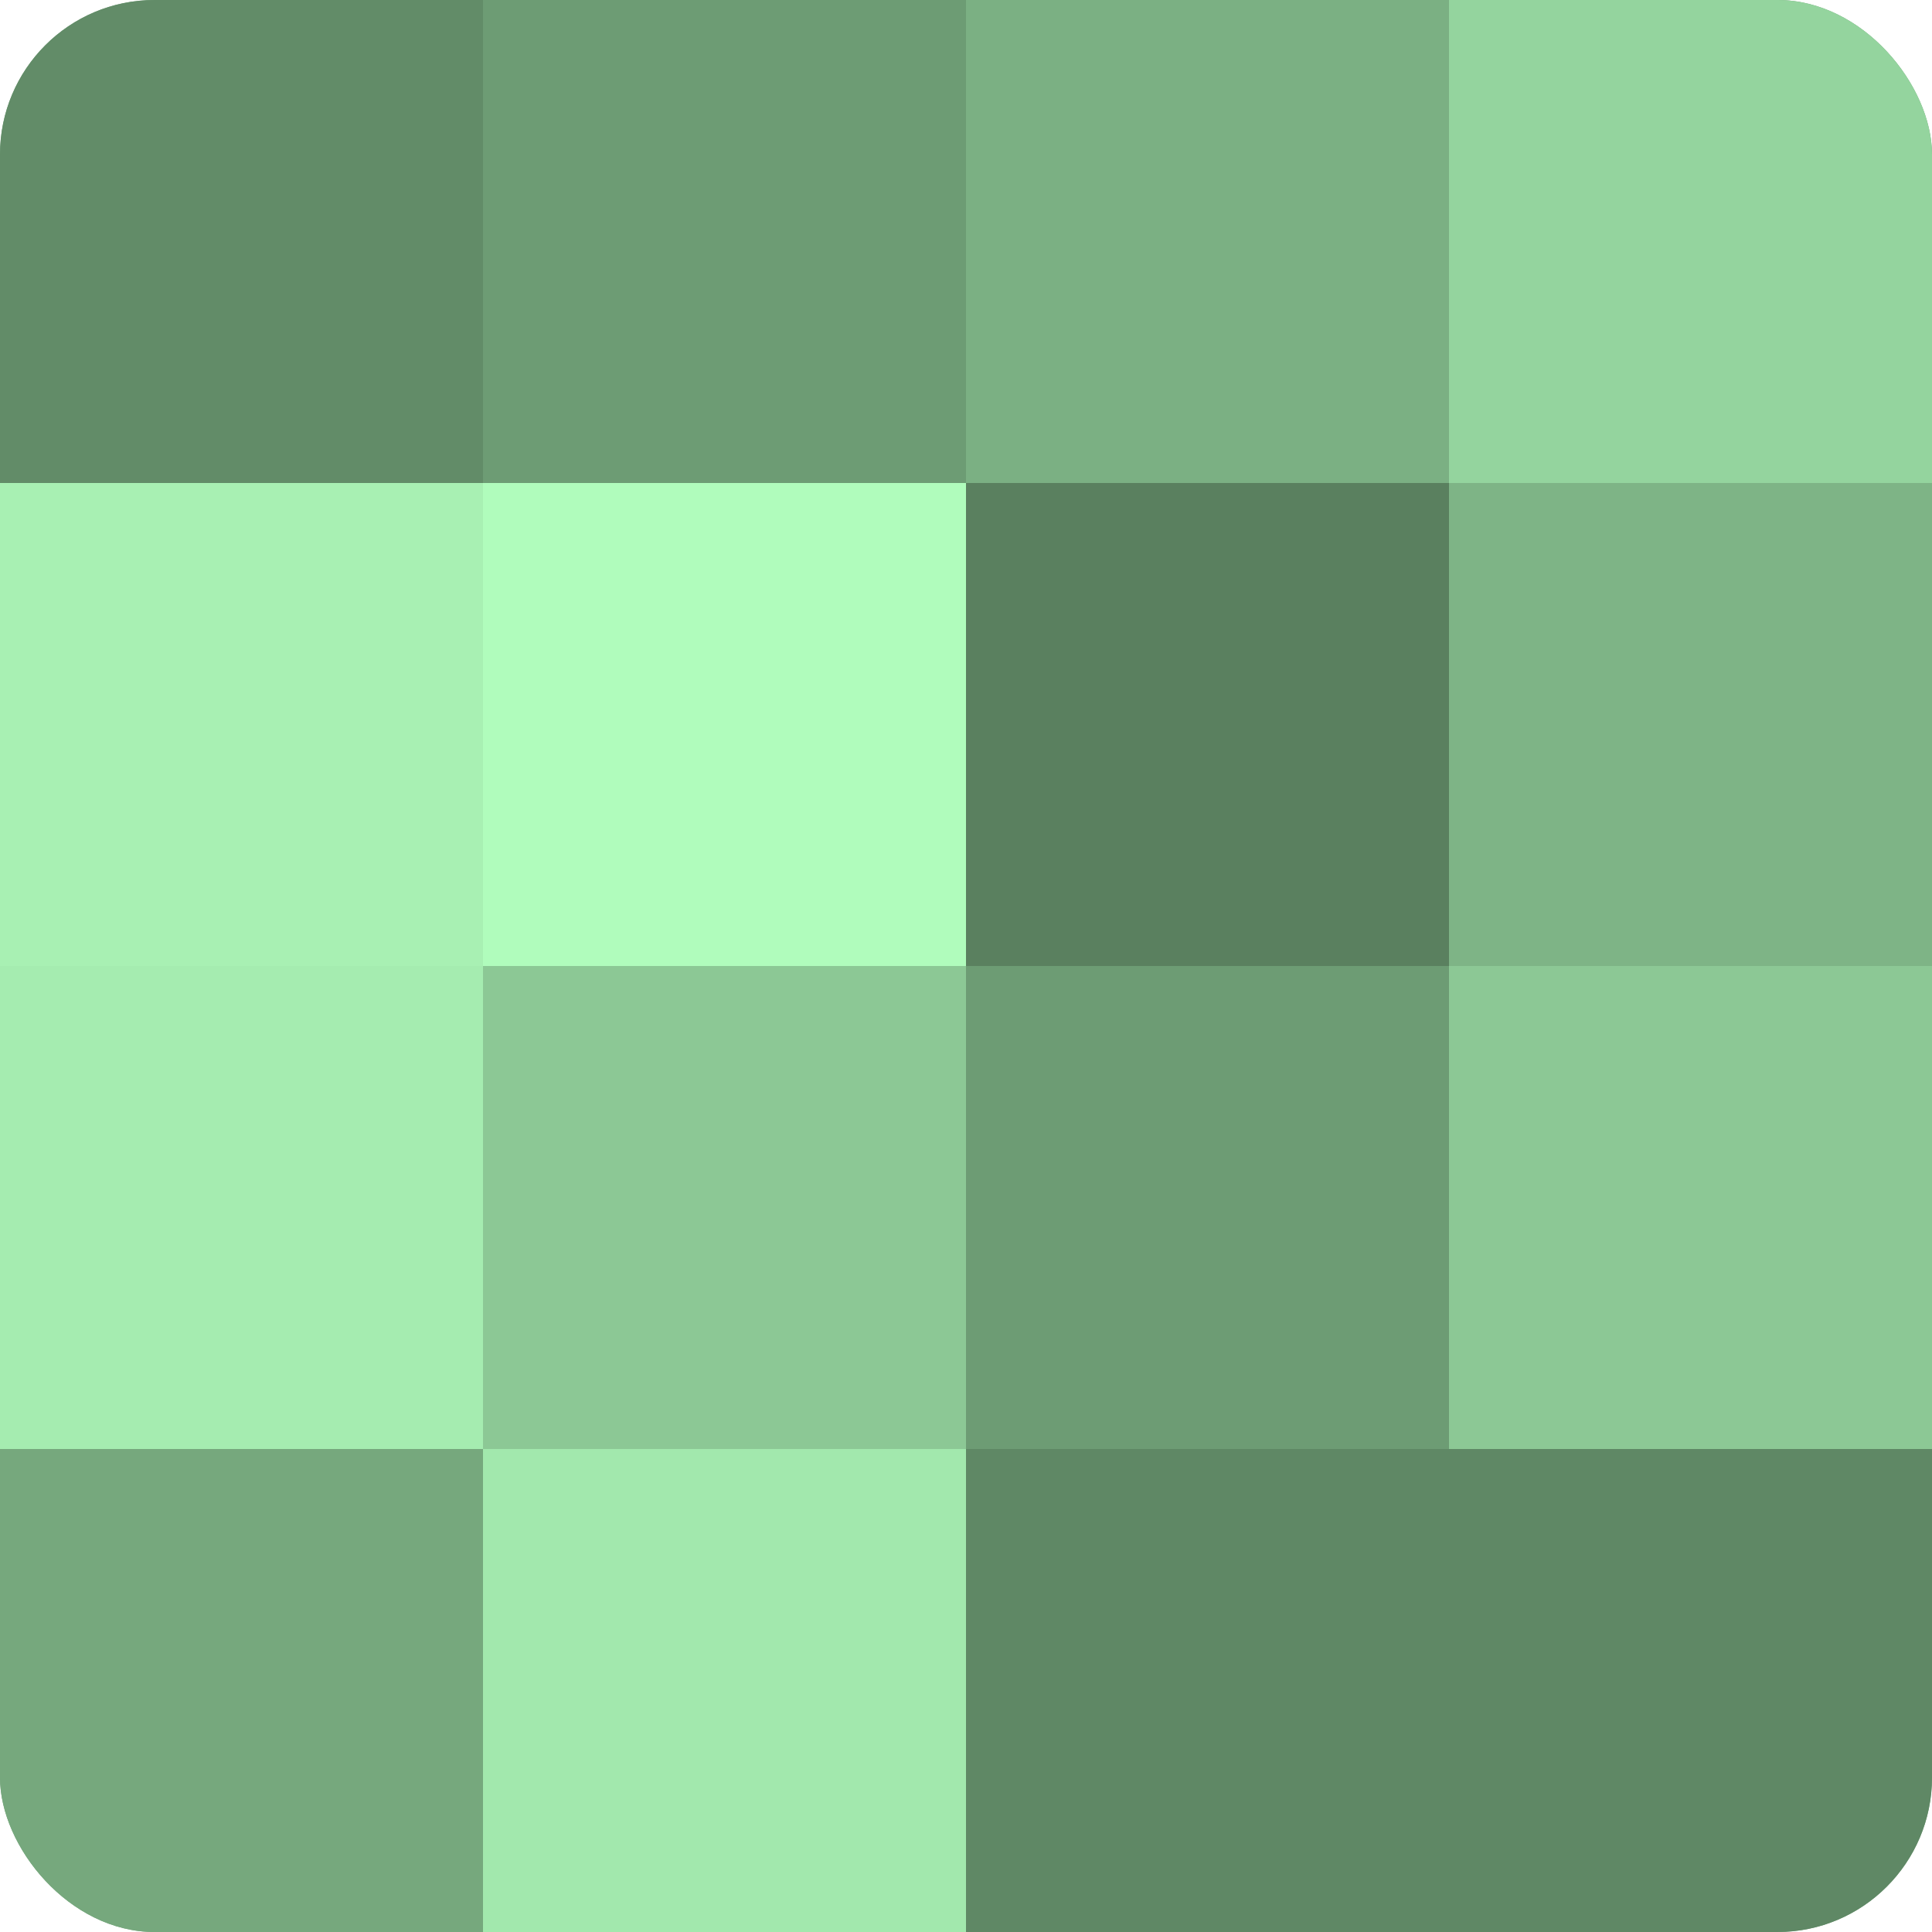 <?xml version="1.0" encoding="UTF-8"?>
<svg xmlns="http://www.w3.org/2000/svg" width="80" height="80" viewBox="0 0 100 100" preserveAspectRatio="xMidYMid meet"><defs><clipPath id="c" width="100" height="100"><rect width="100" height="100" rx="8" ry="8"/></clipPath></defs><g clip-path="url(#c)"><rect width="100" height="100" fill="#70a077"/><rect width="25" height="25" fill="#628c68"/><rect y="25" width="25" height="25" fill="#a8f0b3"/><rect y="50" width="25" height="25" fill="#a5ecb0"/><rect y="75" width="25" height="25" fill="#76a87d"/><rect x="25" width="25" height="25" fill="#6d9c74"/><rect x="25" y="25" width="25" height="25" fill="#b0fcbc"/><rect x="25" y="50" width="25" height="25" fill="#8cc895"/><rect x="25" y="75" width="25" height="25" fill="#a2e8ad"/><rect x="50" width="25" height="25" fill="#7bb083"/><rect x="50" y="25" width="25" height="25" fill="#5a805f"/><rect x="50" y="50" width="25" height="25" fill="#6d9c74"/><rect x="50" y="75" width="25" height="25" fill="#5f8865"/><rect x="75" width="25" height="25" fill="#94d49e"/><rect x="75" y="25" width="25" height="25" fill="#7eb486"/><rect x="75" y="50" width="25" height="25" fill="#8cc895"/><rect x="75" y="75" width="25" height="25" fill="#5f8865"/></g></svg>
